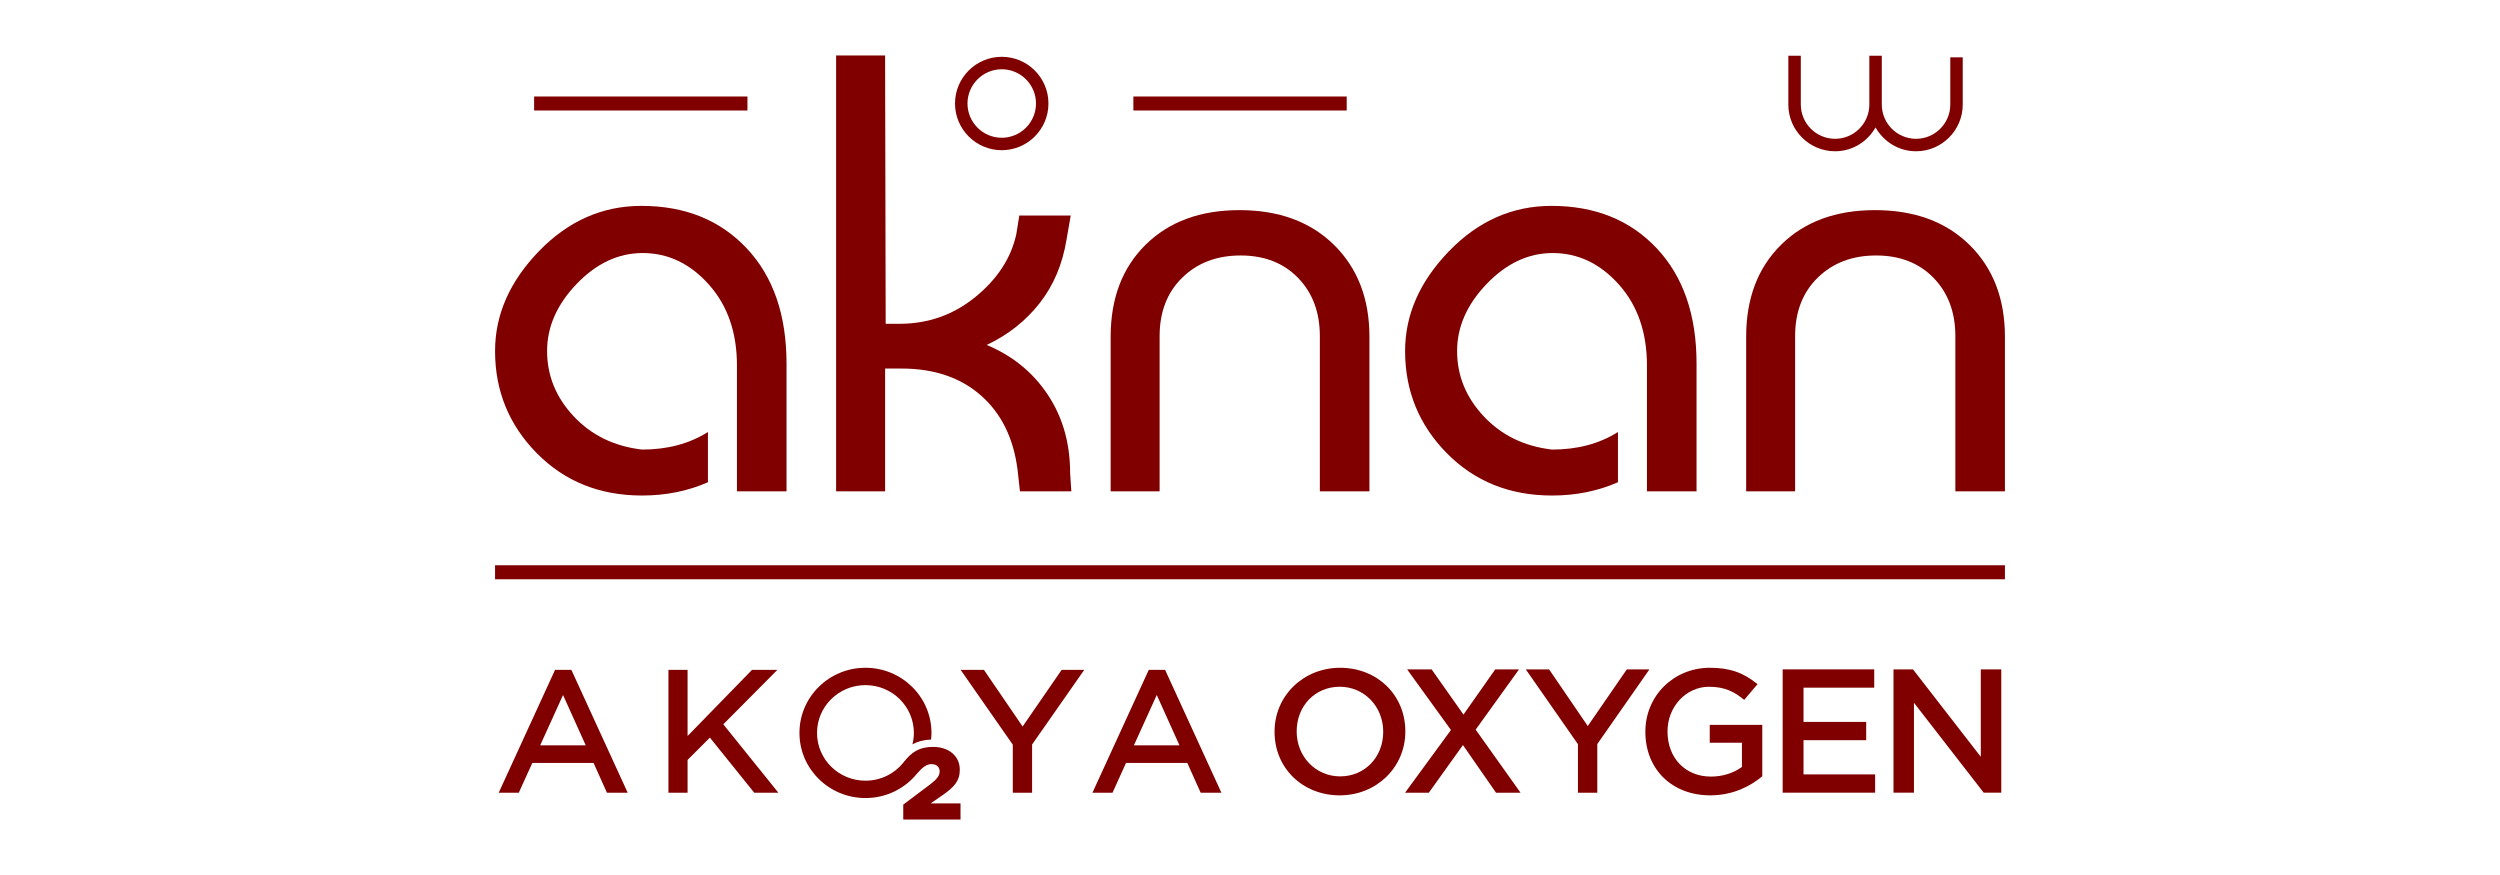 <?xml version="1.0" encoding="utf-8"?>
<!-- Generator: Adobe Illustrator 16.0.0, SVG Export Plug-In . SVG Version: 6.00 Build 0)  -->
<!DOCTYPE svg PUBLIC "-//W3C//DTD SVG 1.1//EN" "http://www.w3.org/Graphics/SVG/1.1/DTD/svg11.dtd">
<svg version="1.1" id="Layer_1" xmlns="http://www.w3.org/2000/svg" xmlns:xlink="http://www.w3.org/1999/xlink" x="0px" y="0px"
	 width="200px" height="70px" viewBox="0 0 200 70" enable-background="new 0 0 200 70" xml:space="preserve">
<g>
	<path fill="#800000018000000180000001" d="M51.313,16.47c-3.13,0-5.863,1.212-8.2,3.628c-2.338,2.421-3.508,5.081-3.508,7.983
		c0,3.191,1.114,5.916,3.339,8.175c2.225,2.258,5.033,3.386,8.419,3.386c1.9,0,3.658-0.354,5.272-1.063v-4.018
		c-1.485,0.938-3.243,1.405-5.272,1.405c-2.229-0.26-4.049-1.146-5.468-2.662c-1.42-1.517-2.128-3.256-2.128-5.224
		c0-1.934,0.79-3.725,2.369-5.37c1.581-1.645,3.338-2.467,5.273-2.467c2.031,0,3.798,0.839,5.297,2.517
		c1.5,1.676,2.25,3.837,2.25,6.48v10.064h3.966V29.098c0-3.901-1.063-6.983-3.192-9.24C57.601,17.6,54.796,16.47,51.313,16.47"/>
	<path fill="#800000018000000180000001" d="M70.808,4.439h-3.919v34.866h3.919v-9.821h1.307c2.612,0,4.73,0.718,6.359,2.152
		c1.629,1.434,2.605,3.41,2.928,5.926l0.193,1.743h4.112l-0.097-1.454c0-2.547-0.677-4.758-2.033-6.627
		c-1.159-1.611-2.708-2.82-4.643-3.628c1.708-0.805,3.12-1.918,4.232-3.336c1.114-1.419,1.832-3.113,2.154-5.081l0.337-1.935h-4.112
		l-0.242,1.499c-0.419,1.904-1.508,3.574-3.264,5.008c-1.76,1.435-3.783,2.152-6.074,2.152h-0.675h-0.436L70.808,4.439z"/>
	<path fill="#800000018000000180000001" d="M99.155,16.81c-3.13,0-5.63,0.921-7.5,2.764c-1.871,1.842-2.803,4.298-2.803,7.37v12.362
		h3.917V26.889c0-1.94,0.606-3.501,1.815-4.68c1.208-1.182,2.764-1.771,4.667-1.771c1.904,0,3.435,0.6,4.595,1.794
		c1.162,1.197,1.742,2.749,1.742,4.657v12.417h3.967V26.943c0-3.039-0.945-5.487-2.83-7.348
		C104.838,17.739,102.313,16.81,99.155,16.81"/>
	<path fill="#800000018000000180000001" d="M124.115,16.47c-3.129,0-5.861,1.212-8.199,3.628c-2.336,2.421-3.508,5.081-3.508,7.983
		c0,3.191,1.113,5.916,3.338,8.175c2.225,2.258,5.033,3.386,8.42,3.386c1.898,0,3.658-0.354,5.271-1.063v-4.018
		c-1.484,0.938-3.242,1.405-5.271,1.405c-2.229-0.26-4.049-1.146-5.469-2.662c-1.42-1.517-2.129-3.256-2.129-5.224
		c0-1.934,0.791-3.725,2.369-5.37c1.582-1.645,3.34-2.467,5.275-2.467c2.029,0,3.797,0.839,5.297,2.517
		c1.5,1.676,2.248,3.837,2.248,6.48v10.064h3.967V29.098c0-3.901-1.064-6.983-3.191-9.24C130.406,17.6,127.598,16.47,124.115,16.47"
		/>
	<path fill="#800000018000000180000001" d="M149.996,16.81c-3.129,0-5.629,0.921-7.5,2.764c-1.871,1.842-2.803,4.298-2.803,7.37
		v12.362h3.916V26.889c0-1.94,0.605-3.501,1.814-4.68c1.209-1.182,2.764-1.771,4.666-1.771c1.904,0,3.438,0.6,4.598,1.794
		c1.16,1.197,1.742,2.749,1.742,4.657v12.417h3.965V26.943c0-3.039-0.943-5.487-2.828-7.348
		C155.68,17.739,153.154,16.81,149.996,16.81"/>
	<rect x="42.73" y="7.72" fill="#800000018000000180000001" width="17.066" height="1.12"/>
	<rect x="90.67" y="7.72" fill="#800000018000000180000001" width="17.066" height="1.12"/>
	<path fill="#800000018000000180000001" d="M80.14,4.544c-2.061,0-3.738,1.674-3.738,3.735c0,2.063,1.678,3.737,3.738,3.737
		c2.061,0,3.736-1.675,3.736-3.737C83.876,6.218,82.201,4.544,80.14,4.544 M80.14,11.021c-1.511,0-2.741-1.229-2.741-2.741
		c0-1.51,1.23-2.739,2.741-2.739c1.51,0,2.74,1.229,2.74,2.739C82.88,9.791,81.65,11.021,80.14,11.021"/>
	<path fill="#800000018000000180000001" d="M150.543,4.461h-0.996v0.126v3.777c0,1.511-1.232,2.74-2.74,2.74
		c-1.514,0-2.742-1.229-2.742-2.74V4.461h-0.998v3.903c0,2.062,1.678,3.737,3.74,3.737c1.393,0,2.594-0.774,3.236-1.906
		c0.645,1.132,1.846,1.906,3.24,1.906c2.059,0,3.736-1.676,3.736-3.737V4.587h-0.996v3.777c0,1.511-1.23,2.74-2.74,2.74
		c-1.512,0-2.74-1.229-2.74-2.74V4.587V4.461z"/>
	<rect x="39.605" y="45.221" fill="#800000018000000180000001" width="120.79" height="1.122"/>
	<polygon fill="#800000018000000180000001" points="130.146,53.55 127.021,58.084 123.928,53.55 122.063,53.55 126.236,59.537 
		126.236,63.417 127.783,63.417 127.783,59.524 131.955,53.55 	"/>
	<path fill="#800000018000000180000001" d="M107.18,63.628c-2.971,0-5.215-2.182-5.215-5.075v-0.027
		c0-2.862,2.305-5.104,5.246-5.104c2.971,0,5.215,2.183,5.215,5.076v0.028C112.426,61.387,110.121,63.628,107.18,63.628
		 M107.18,54.939c-1.963,0-3.445,1.53-3.445,3.558v0.028c0,2.01,1.527,3.585,3.477,3.585c1.963,0,3.445-1.529,3.445-3.558v-0.027
		C110.656,56.515,109.131,54.939,107.18,54.939"/>
	<polygon fill="#800000018000000180000001" points="119.682,63.417 117.035,59.604 114.307,63.417 112.404,63.417 116.076,58.399 
		112.57,53.55 114.529,53.55 117.078,57.166 119.619,53.55 121.523,53.55 118.053,58.371 121.643,63.417 	"/>
	<path fill="#800000018000000180000001" d="M136.818,63.628c-3.053,0-5.188-2.086-5.188-5.074v-0.028
		c0-2.862,2.268-5.104,5.158-5.104c1.578,0,2.686,0.382,3.813,1.313l-1.066,1.255c-0.758-0.631-1.533-1.049-2.818-1.049
		c-1.828,0-3.316,1.597-3.316,3.558v0.028c0,2.119,1.43,3.6,3.477,3.6c0.904,0,1.801-0.276,2.461-0.763l0.018-0.013v-1.931h-2.578
		v-1.433h4.203v4.116C140.146,62.801,138.752,63.628,136.818,63.628"/>
	<polygon fill="#800000018000000180000001" points="142.613,63.414 142.613,53.55 149.938,53.55 149.938,55.013 144.281,55.013 
		144.281,57.752 149.295,57.752 149.295,59.214 144.281,59.214 144.281,61.952 150.01,61.952 150.01,63.414 	"/>
	<polygon fill="#800000018000000180000001" points="158.697,63.414 153.117,56.223 153.117,63.414 151.479,63.414 151.479,53.55 
		153.039,53.55 158.463,60.544 158.463,53.55 160.102,53.55 160.102,63.414 	"/>
	<polygon fill="#800000018000000180000001" points="81.809,58.121 78.713,53.587 76.848,53.587 81.023,59.574 81.023,63.417 
		82.568,63.417 82.568,59.56 86.741,53.587 84.933,53.587 	"/>
	<path fill="#800000018000000180000001" d="M93.207,53.587h-1.304l-4.507,9.83h1.606l1.081-2.384h4.901l1.07,2.384h1.658
		L93.207,53.587z M90.71,59.629l1.831-4.03l1.818,4.03H90.71z"/>
	<path fill="#800000018000000180000001" d="M75.445,63.586c0.86-0.612,1.338-1.087,1.338-1.999V61.57
		c0-1.077-0.867-1.819-2.133-1.819c-1.123,0-1.736,0.433-2.356,1.224l-0.023,0.035c-0.711,0.881-1.806,1.445-3.034,1.445
		c-2.141,0-3.875-1.71-3.875-3.822c0-2.111,1.734-3.823,3.875-3.823c2.139,0,3.873,1.712,3.873,3.823
		c0,0.315-0.041,0.62-0.116,0.914c0.396-0.218,0.878-0.36,1.489-0.382c0.019-0.176,0.034-0.352,0.034-0.532
		c0-2.878-2.364-5.212-5.28-5.212c-2.917,0-5.281,2.334-5.281,5.212c0,2.879,2.364,5.21,5.281,5.21c1.66,0,3.142-0.755,4.11-1.939
		l0.031-0.039c0.455-0.514,0.762-0.735,1.149-0.735c0.388,0,0.645,0.222,0.645,0.581c0,0.343-0.207,0.61-0.743,1.027l-2.168,1.632
		v1.191h4.581v-1.29h-2.389L75.445,63.586z"/>
	<path fill="#800000018000000180000001" d="M44.405,53.587l-4.507,9.83h1.605l1.083-2.384h4.899l1.07,2.384h1.66l-4.507-9.83H44.405
		z M43.214,59.628l1.829-4.028l1.817,4.028H43.214z"/>
	<polygon fill="#800000018000000180000001" points="57.864,57.945 62.193,53.587 60.164,53.587 55.006,58.88 55.006,53.587 
		53.475,53.587 53.475,63.417 55.006,63.417 55.006,60.794 56.792,59.008 60.339,63.417 62.27,63.417 	"/>
</g>
</svg>
